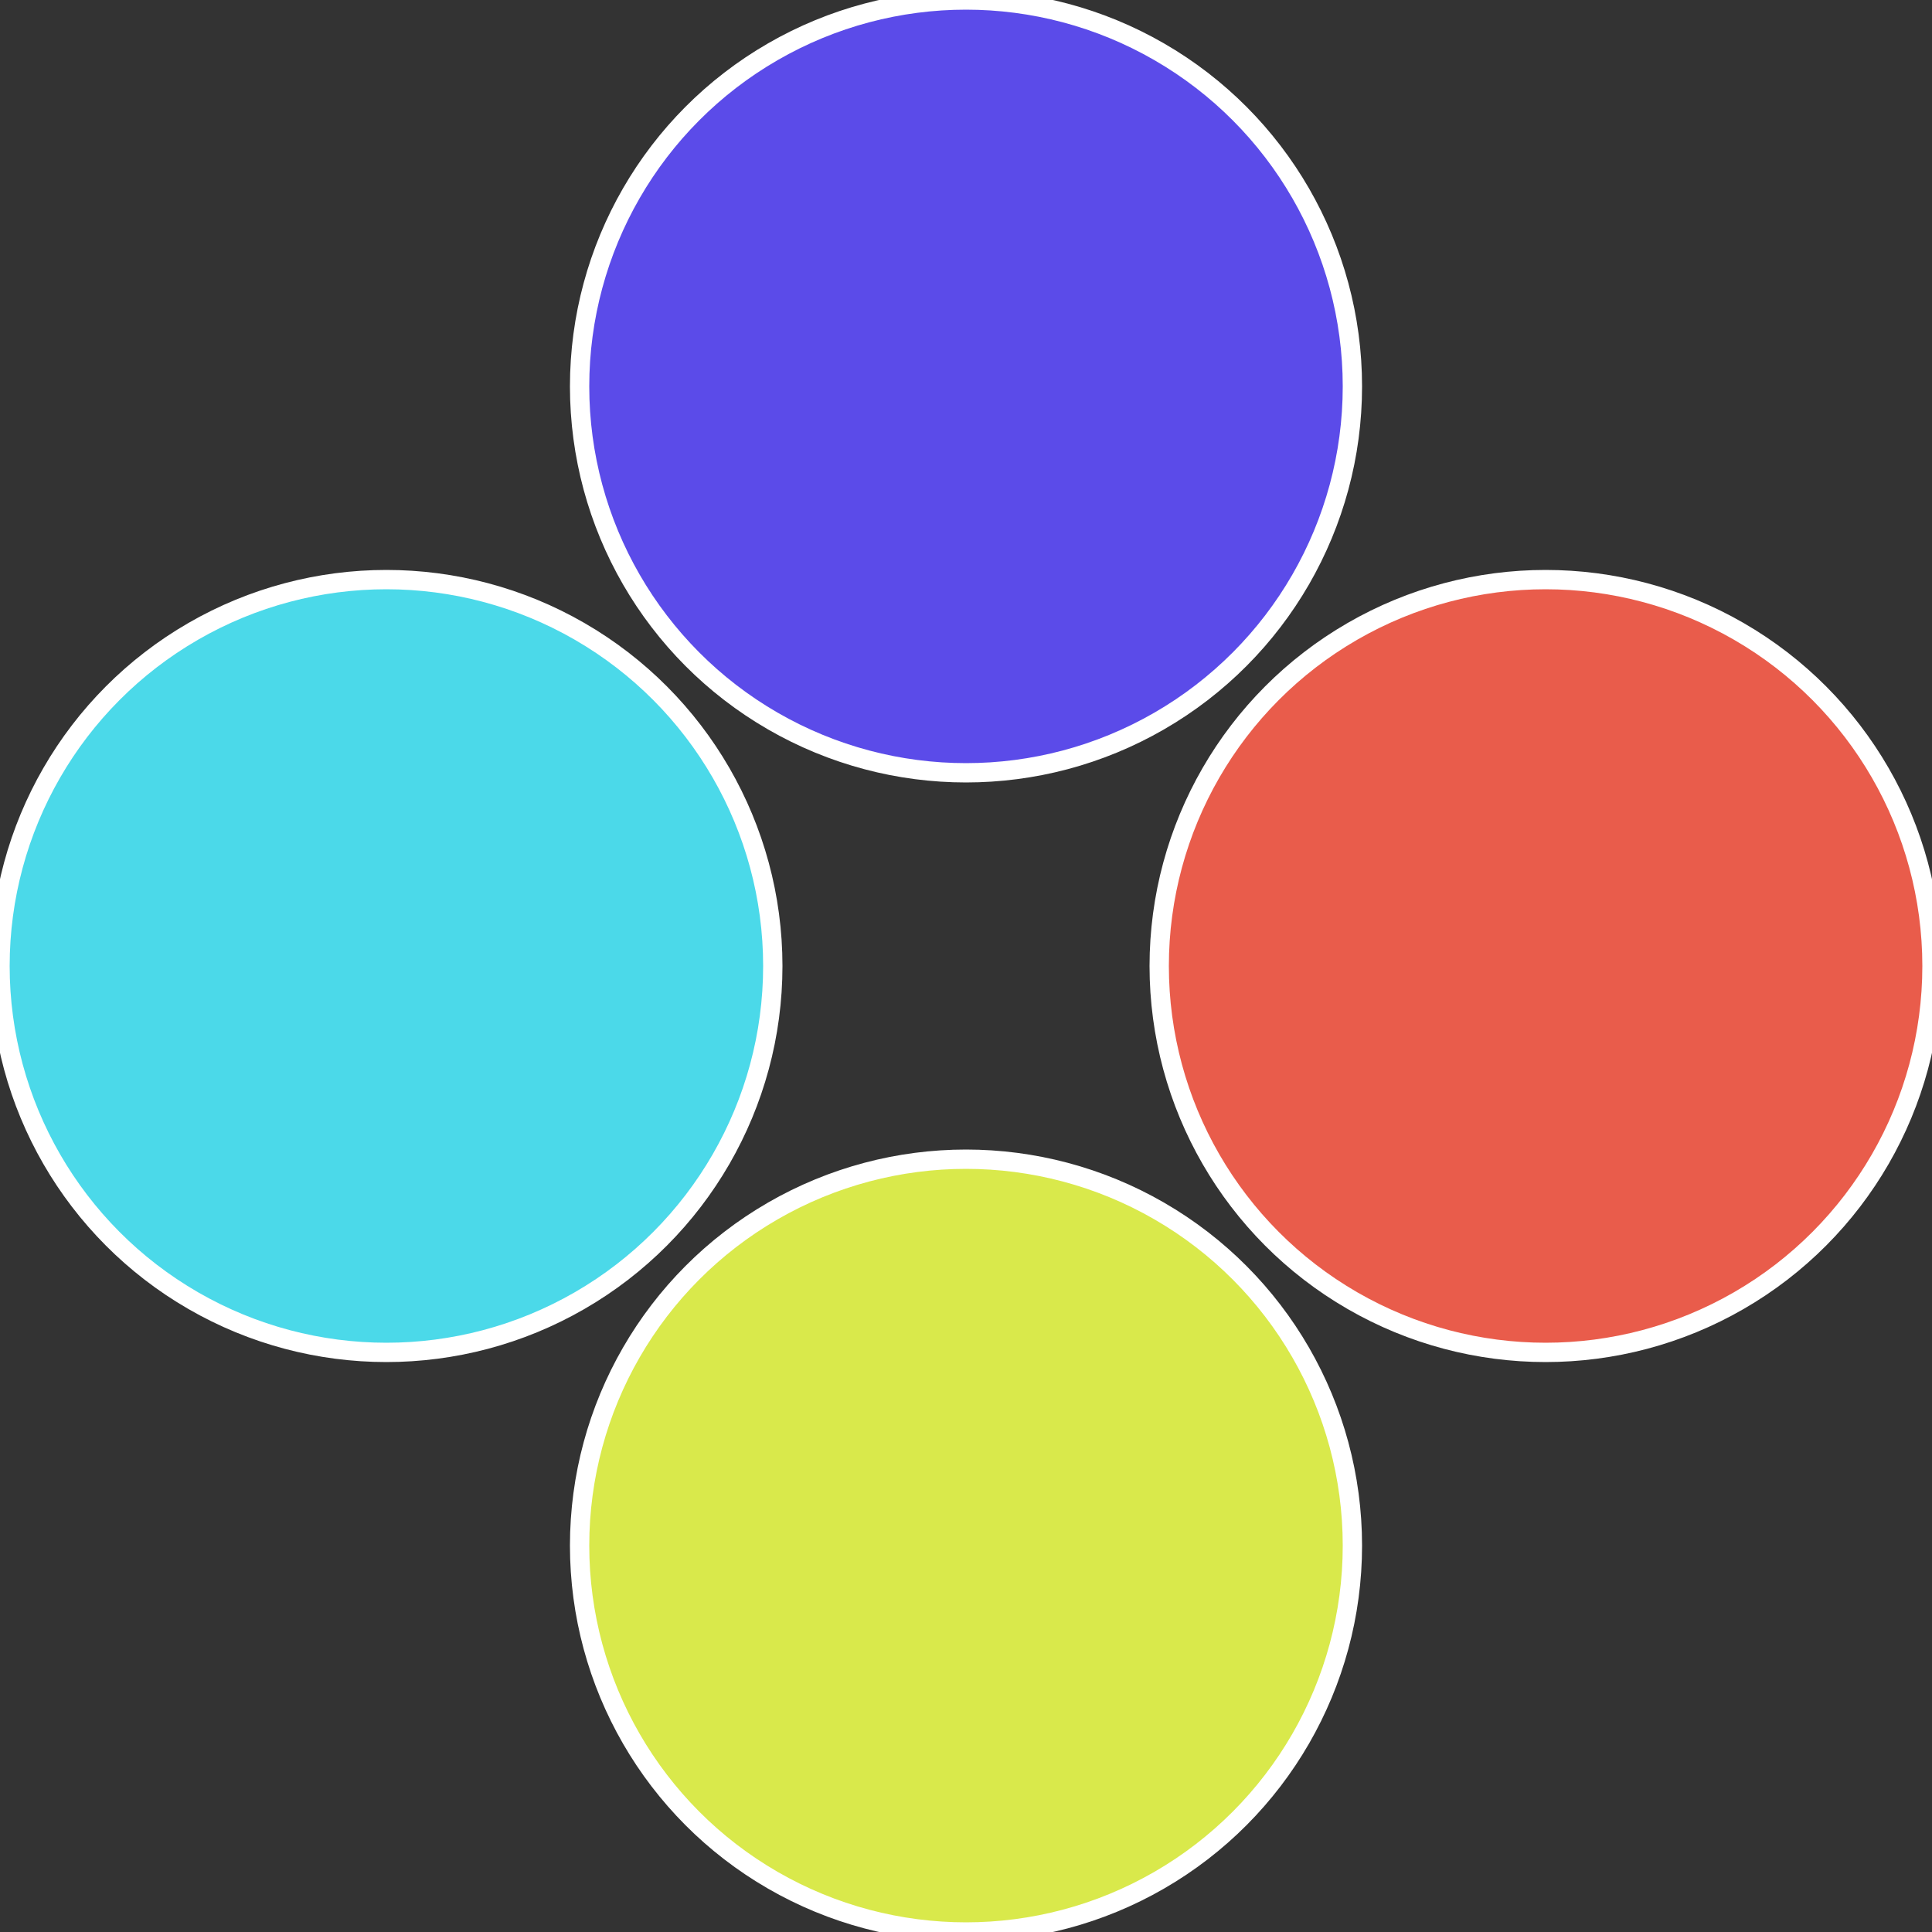<?xml version="1.0" standalone="no"?>
<svg width="500" height="500" viewBox="-1 -1 2 2" xmlns="http://www.w3.org/2000/svg">
 
                <rect x="-1" y="-1" width="2" height="2" fill="#333333" stroke="none"/>
 
                <circle cx="0.6" cy="0" r="0.4" fill="#e95c4b" stroke="#fff" stroke-width="1%" />
             
                <circle cx="3.6739403974421E-17" cy="0.6" r="0.4" fill="#d9e94b" stroke="#fff" stroke-width="1%" />
             
                <circle cx="-0.6" cy="7.3478807948841E-17" r="0.4" fill="#4bd9e9" stroke="#fff" stroke-width="1%" />
             
                <circle cx="-1.1021821192326E-16" cy="-0.6" r="0.4" fill="#5b4be9" stroke="#fff" stroke-width="1%" />
            </svg>
